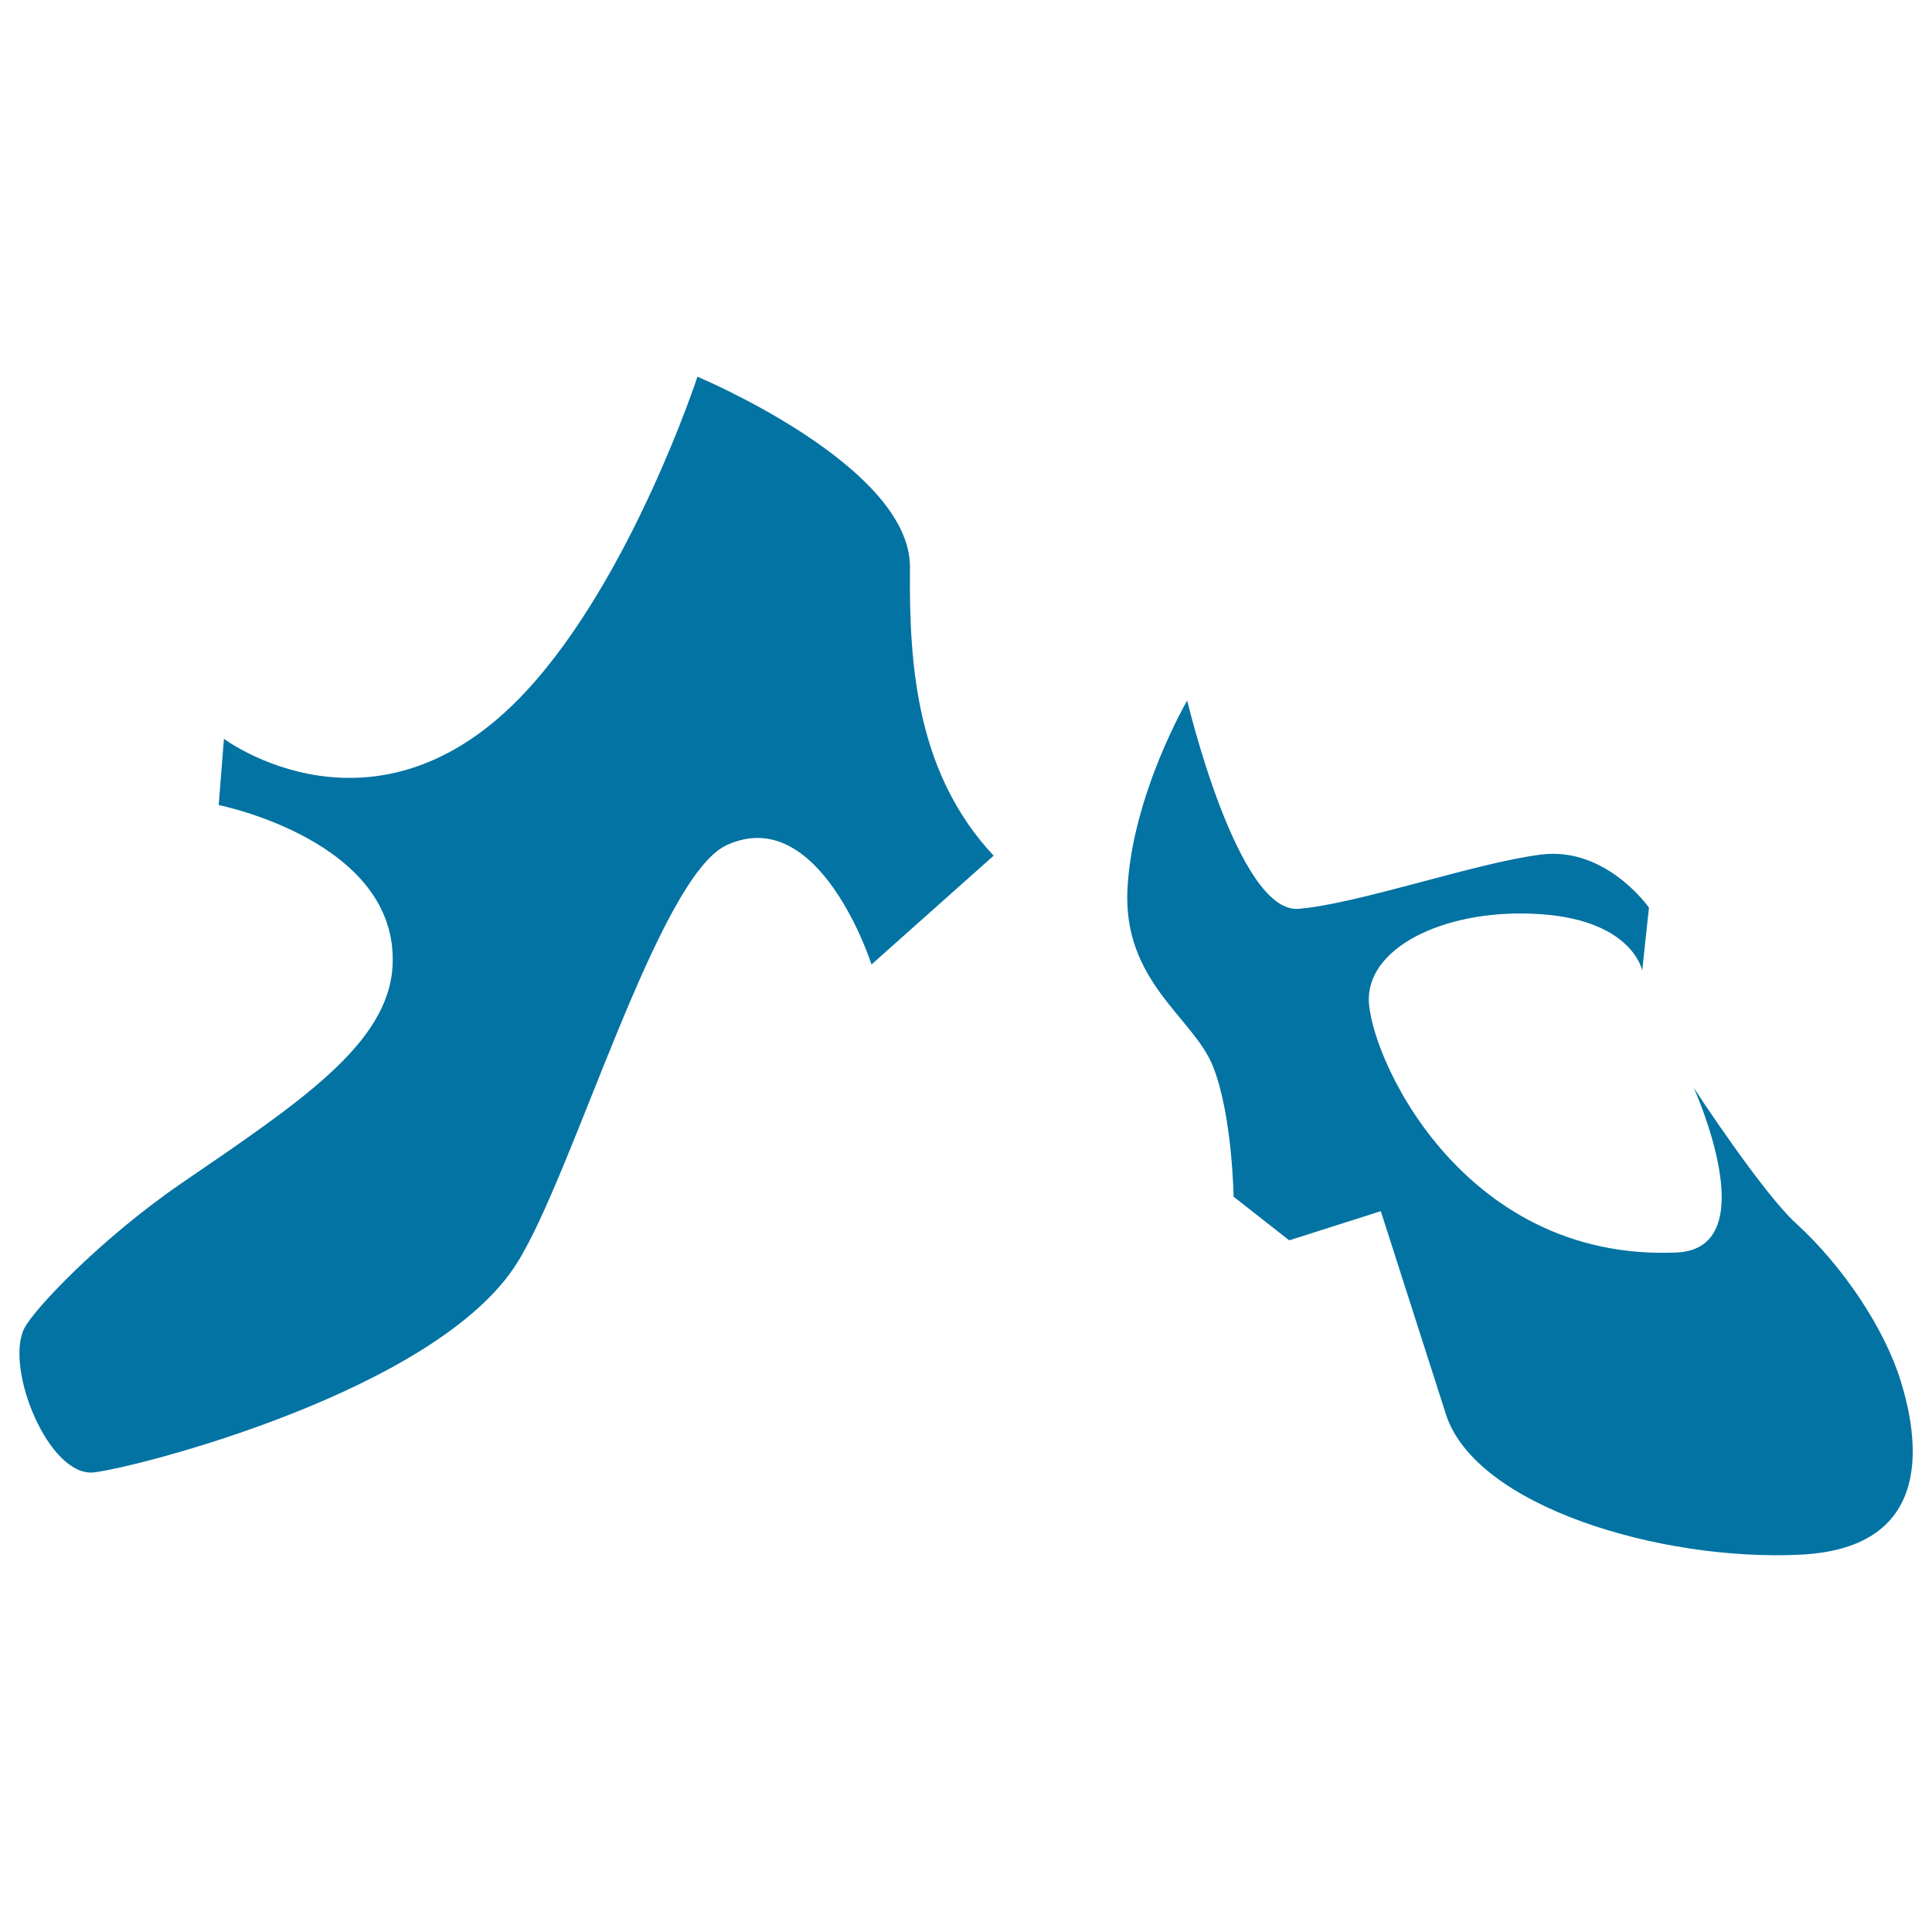 <svg xmlns="http://www.w3.org/2000/svg" viewBox="0 0 1000 1000" style="fill:#0273a2">
<title>Flamenco Shoes SVG icon</title>
<g><g><path d="M361,195c0,0-34.1,103.9-88.6,162.7c-77.6,83.8-156.5,24.7-156.5,24.7l-2.7,34.3c0,0,93.2,18.5,90,83.1c-2.1,40.5-48,70.7-109.2,112.6c-42.4,29.1-77,65.9-81.5,75.3c-10.1,20.9,12.9,77.1,36.2,74.4c23.3-2.8,177.9-42.5,219-108.5c29.4-47,72.9-200,108.5-216.2c48.1-22,74.9,61.8,74.9,61.8l63.2-56.3c-39.1-41.9-43.9-96.1-43.3-149C471.6,241.1,361,195,361,195z"/><path d="M983.8,714.8c-8.2-26.7-29.5-59.1-54.3-81.7c-17.6-16.1-52.8-70-52.8-70s37.8,83.1-8.9,85.2c-112.6,4.8-160-104.4-159.3-131.8c0.7-27.5,41.9-46.7,89.3-43.3c47.4,3.4,52.2,29.2,52.2,29.2l3.5-32.6c0,0-22-31.6-55.6-27.5c-33.7,4.1-94.1,25.4-125.7,28.1s-57.7-107.8-57.7-107.8s-28.1,48-30.9,96.8c-2.8,48.8,34.3,67.2,44.3,92.7c10,25.4,10.6,67.3,10.6,67.3l28.8,22.6l47.4-15.1c0,0,18.4,57.3,33.7,105.1c15.3,47.8,111.3,76.2,183.3,72.7C1003.8,801.3,992.1,741.6,983.8,714.8z"/></g></g>
</svg>
